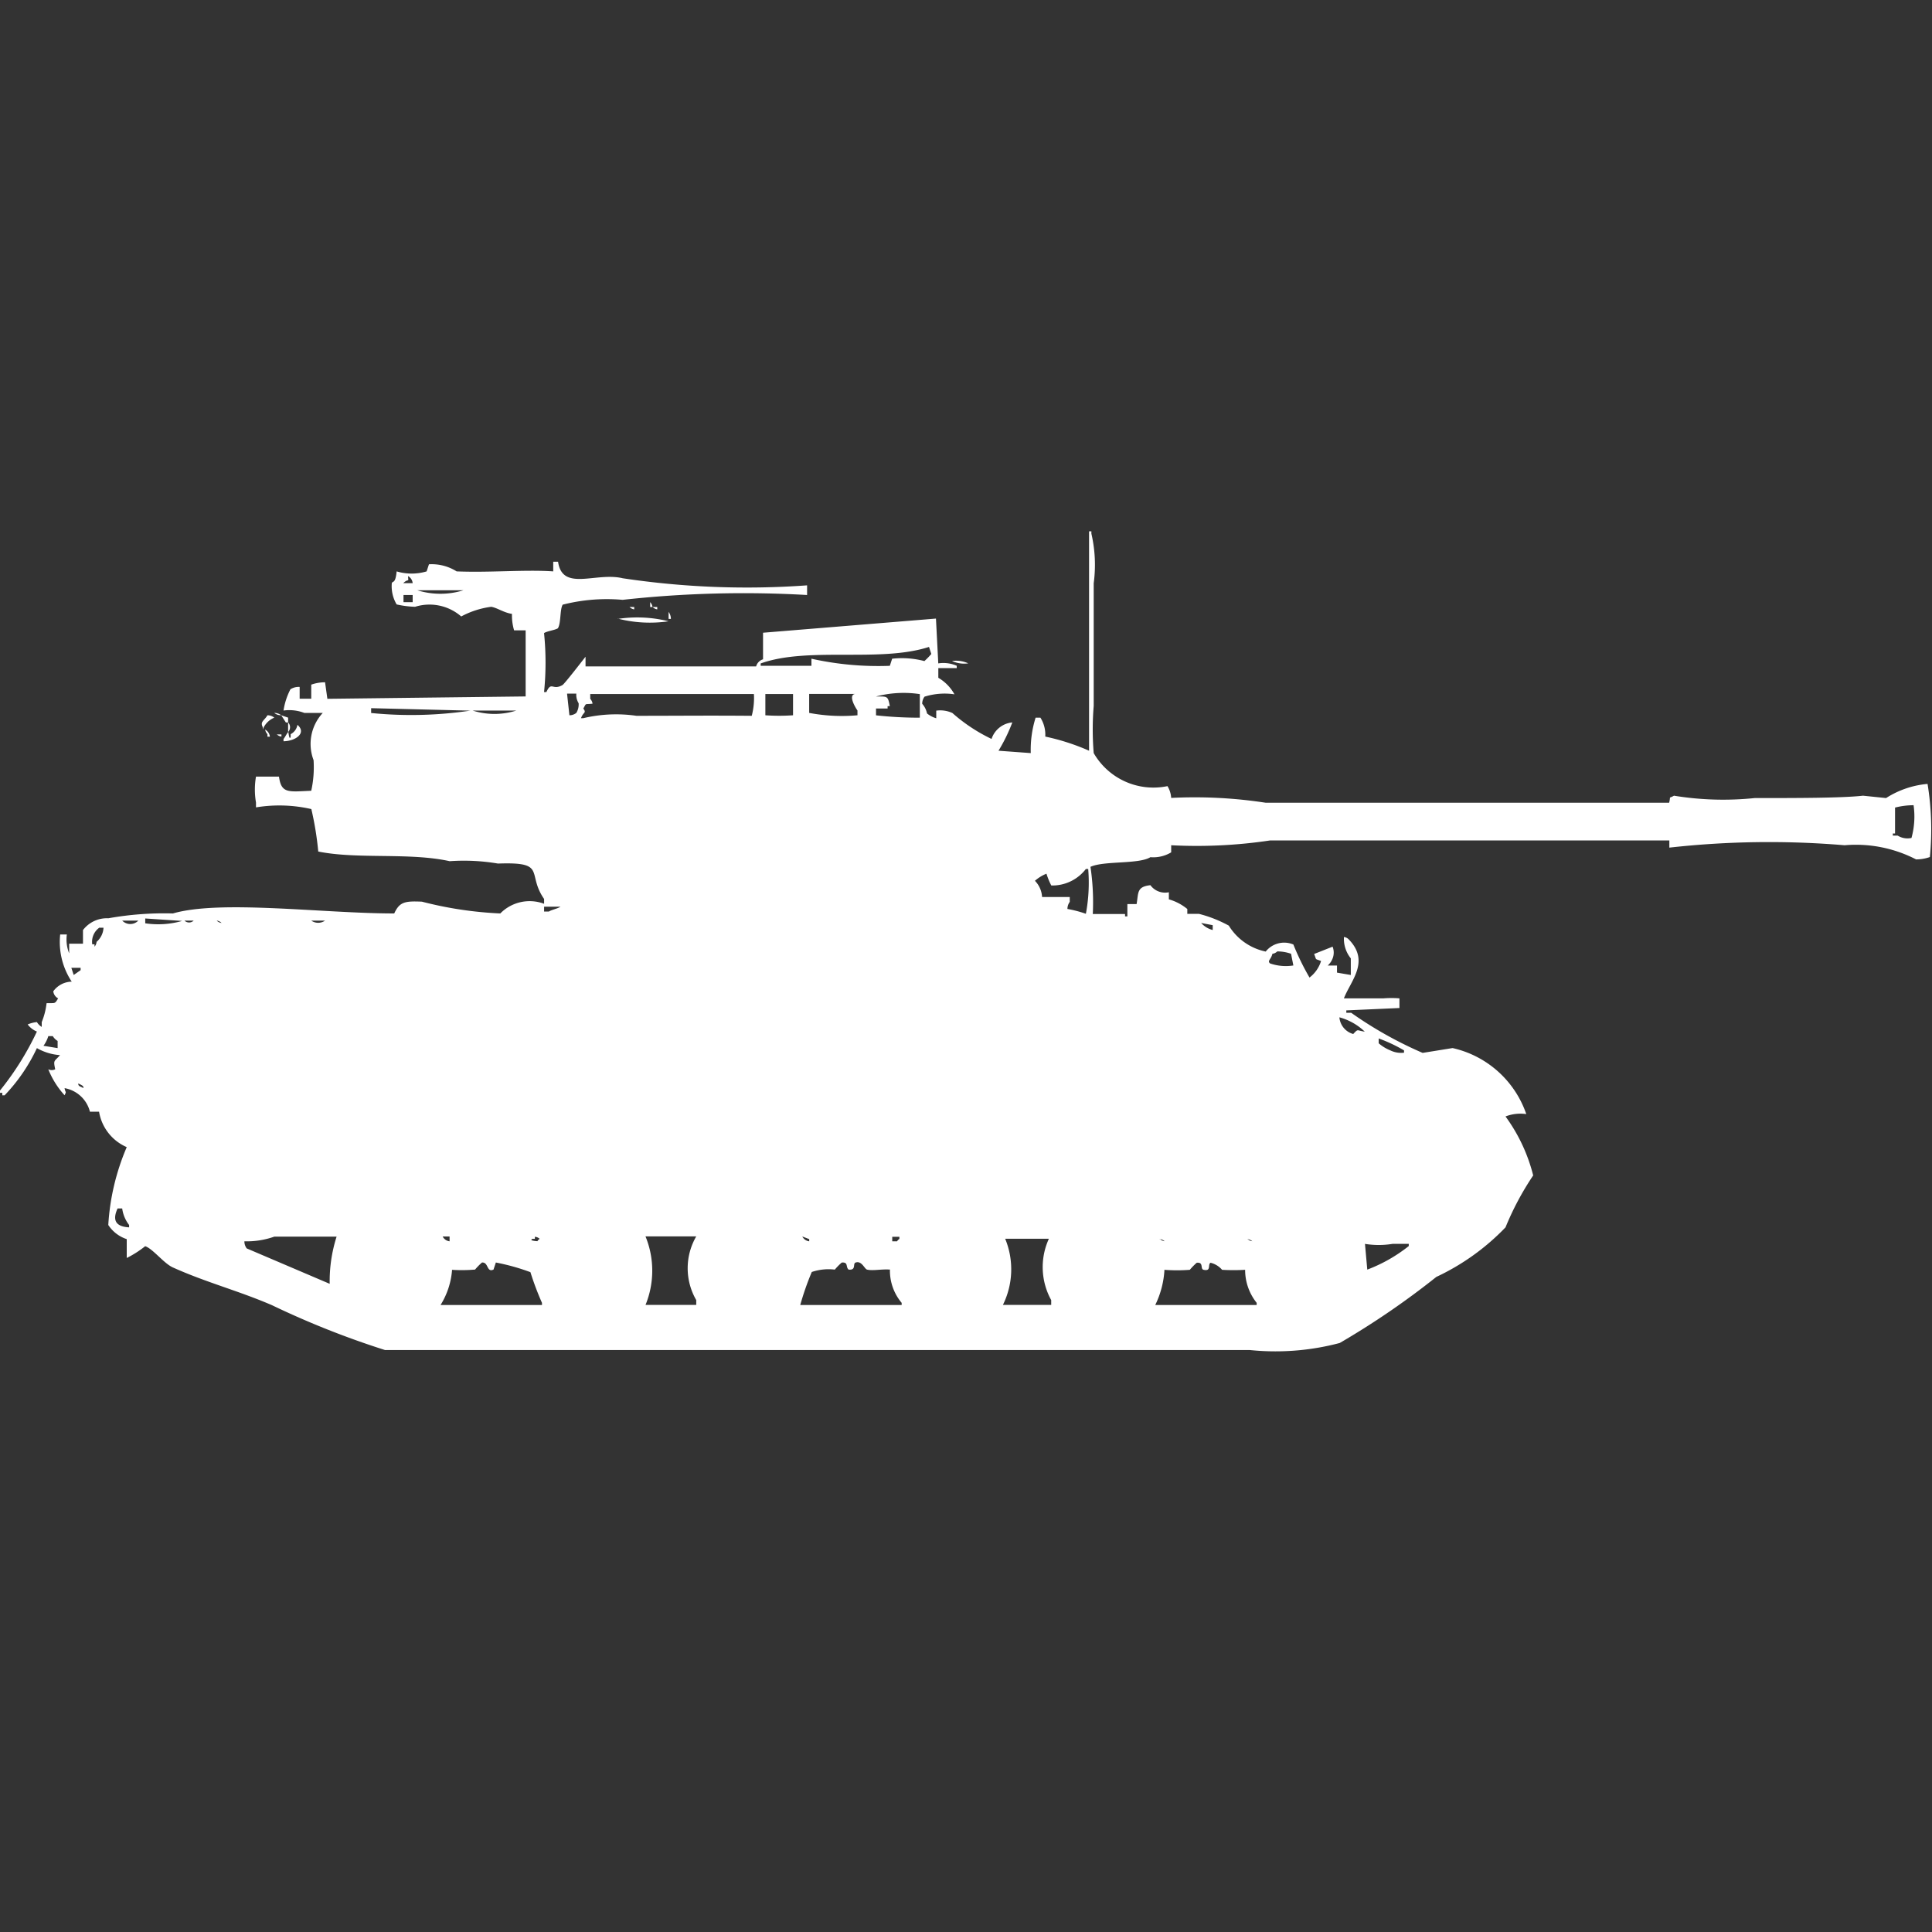 <svg width="40" height="40" viewBox="0 0 40 40" fill="#fff" xmlns="http://www.w3.org/2000/svg"><rect x="0" y="0" width="40" height="40" fill="#333333" stroke="none"/><path id="unit" fill-rule="evenodd" clip-rule="evenodd" d="M24.248,16.52a9.666,9.666,0,0,1,1.957.1h8.353c0.039-.159-0.023-0.075.1-0.146a6.318,6.318,0,0,0,1.671.049c0.865,0,1.805,0,2.243-.049l0.477,0.049a1.9,1.9,0,0,1,.859-0.293,5.859,5.859,0,0,1,.048,1.514,0.857,0.857,0,0,1-.286.049,2.712,2.712,0,0,0-1.48-.293,18.636,18.636,0,0,0-3.628.049V17.4H26.3a10.253,10.253,0,0,1-2.052.1v0.147a0.717,0.717,0,0,1-.43.1c-0.242.15-.963,0.071-1.241,0.2a4.987,4.987,0,0,1,.048.977h0.668v0.049h0.048V18.718h0.191c0.041-.235,0-0.36.286-0.391a0.376,0.376,0,0,0,.382.146v0.147a1.052,1.052,0,0,1,.382.2v0.1h0.239a2.642,2.642,0,0,1,.62.244,1.178,1.178,0,0,0,.764.537,0.489,0.489,0,0,1,.573-0.146,5.168,5.168,0,0,0,.334.684,0.68,0.68,0,0,0,.239-0.342c-0.137-.055-0.088-0.008-0.143-0.146L27.59,19.6a0.331,0.331,0,0,1,0,.244,0.388,0.388,0,0,1-.1.146h0.191v0.147l0.286,0.049V19.842a0.648,0.648,0,0,1-.143-0.391V19.4a0.162,0.162,0,0,1,.1.049c0.447,0.459.04,0.857-.1,1.221H28.64a2.1,2.1,0,0,1,.334,0v0.2l-1.1.049v0.049h0.1a8.189,8.189,0,0,0,1.48.831l0.62-.1A2.1,2.1,0,0,1,31.6,23.066a0.852,0.852,0,0,0-.43.049,3.518,3.518,0,0,1,.573,1.221,5.968,5.968,0,0,0-.573,1.075,4.809,4.809,0,0,1-1.432,1.026,16.609,16.609,0,0,1-2,1.368,5.19,5.19,0,0,1-1.862.146H7.971a18,18,0,0,1-2.339-.928c-0.694-.3-1.363-0.471-2.053-0.782-0.187-.084-0.411-0.384-0.573-0.44a2.112,2.112,0,0,1-.382.244V25.655a0.728,0.728,0,0,1-.382-0.293,4.806,4.806,0,0,1,.382-1.612,0.971,0.971,0,0,1-.573-0.733H1.862a0.658,0.658,0,0,0-.525-0.488c0.019,0.111.044,0.053,0,.147A1.762,1.762,0,0,1,1,22.138a0.156,0.156,0,0,0,.143,0c-0.043-.2-0.019-0.155.1-0.293A1.109,1.109,0,0,1,.764,21.7a3.629,3.629,0,0,1-.668.977H0.048V22.626H0V22.578a5.986,5.986,0,0,0,.764-1.221A0.443,0.443,0,0,1,.573,21.21a0.662,0.662,0,0,1,.191-0.049,0.294,0.294,0,0,0,.1.1v-0.1a1.443,1.443,0,0,0,.1-0.391c0.18-.007.168,0.023,0.239-0.1a0.189,0.189,0,0,1-.1-0.146,0.481,0.481,0,0,1,.382-0.2,1.487,1.487,0,0,1-.239-0.977H1.384a0.775,0.775,0,0,0,.048.391v-0.2H1.718V19.256a0.623,0.623,0,0,1,.525-0.244,6.575,6.575,0,0,1,1.337-.1c0.99-.287,3.1,0,4.582,0,0.11-.237.215-0.26,0.573-0.244a7.84,7.84,0,0,0,1.623.244,0.851,0.851,0,0,1,.907-0.2v-0.1c-0.37-.533.073-0.77-0.955-0.733a4.228,4.228,0,0,0-1-.049c-0.839-.185-1.9-0.035-2.721-0.2a6.5,6.5,0,0,0-.143-0.879A2.974,2.974,0,0,0,5.3,16.716v-0.1a1.582,1.582,0,0,1,0-.537H5.776c0.048,0.358.2,0.312,0.668,0.293a2.26,2.26,0,0,0,.048-0.635,0.942,0.942,0,0,1,.191-0.977H6.3a0.866,0.866,0,0,0-.43-0.049,1.413,1.413,0,0,1,.143-0.44,0.317,0.317,0,0,1,.191-0.049v0.244H6.444V14.175a0.856,0.856,0,0,1,.286-0.049l0.048,0.342,4.105-.049c0-.55,0-0.833,0-1.368H10.644A1.074,1.074,0,0,1,10.6,12.71c-0.172-.026-0.309-0.128-0.43-0.147a1.813,1.813,0,0,0-.621.2,1,1,0,0,0-.955-0.2,2,2,0,0,1-.382-0.049,0.739,0.739,0,0,1-.1-0.44c0.019-.052.075,0.018,0.1-0.244a1.087,1.087,0,0,0,.621,0l0.048-.147a0.968,0.968,0,0,1,.573.147c0.7,0.028,1.424-.04,2,0v-0.2h0.1c0.09,0.625.785,0.209,1.337,0.342a17.276,17.276,0,0,0,3.819.147v0.2a22.862,22.862,0,0,0-3.819.1,3.7,3.7,0,0,0-1.241.1c-0.061.1-.033,0.387-0.1,0.489-0.057.038-.23,0.059-0.286,0.1a6.074,6.074,0,0,1,0,1.221h0.048c0.108-.235.124-0.025,0.334-0.146,0.042-.024.418-0.512,0.477-0.586v0.2h3.532a0.211,0.211,0,0,1,.143-0.147V13.1l3.58-.293,0.048,0.928a0.69,0.69,0,0,1,.382.049v0.049H19.427v0.2a0.9,0.9,0,0,1,.334.342,1.391,1.391,0,0,0-.62.049,0.253,0.253,0,0,0-.048.147,0.433,0.433,0,0,1,.1.2,0.54,0.54,0,0,0,.191.1V14.713a0.606,0.606,0,0,1,.334.049,3.478,3.478,0,0,0,.811.537,0.5,0.5,0,0,1,.43-0.342,3.484,3.484,0,0,1-.286.586l0.668,0.049a2.217,2.217,0,0,1,.1-0.733h0.1a0.657,0.657,0,0,1,.1.391,4.6,4.6,0,0,1,.907.293V11h0.048v0.049a2.859,2.859,0,0,1,.048,1.026v2.54a5.966,5.966,0,0,0,0,.977,1.427,1.427,0,0,0,1.527.684A0.523,0.523,0,0,1,24.248,16.52Zm-15.8-4.592c0.009,0.148.019,0.033-.1,0.146H8.544A0.186,0.186,0,0,0,8.449,11.928ZM8.64,12.221a1.612,1.612,0,0,0,.955,0H8.64Zm-0.286.1v0.146H8.544V12.319H8.353Zm5.107,0.146a0.178,0.178,0,0,1,.048.1H13.461v-0.1Zm-0.43.1h0.1v0.049A0.163,0.163,0,0,1,13.031,12.563Zm0.477,0h0.1v0.049A0.162,0.162,0,0,1,13.508,12.563Zm0.334,0.1a0.253,0.253,0,0,1,.048.147H13.843V12.661Zm-1.05.147a2.667,2.667,0,0,1,1.05.049A2.669,2.669,0,0,1,12.792,12.808ZM16.8,13.785V13.638a6.363,6.363,0,0,0,1.623.147l0.048-.147a1.821,1.821,0,0,1,.668.049,1.687,1.687,0,0,0,.143-0.147l-0.048-.146c-1.019.329-2.5-.011-3.485,0.342v0.049H16.8Zm2.912-.1a0.606,0.606,0,0,1,.334.049A0.6,0.6,0,0,1,19.714,13.687Zm-7.971.684,0.048,0.44a0.227,0.227,0,0,0,.143-0.049,0.335,0.335,0,0,0,.048-0.2,0.335,0.335,0,0,1-.048-0.2H11.742Zm3.866,0H12.22v0.1a0.178,0.178,0,0,1,.048.1c-0.171.02-.12-0.023-0.191,0.1,0.071,0.1,0,.065-0.048.2h0.048a2.934,2.934,0,0,1,1.1-.049c0.836,0,1.492-.008,2.387,0A1.442,1.442,0,0,0,15.609,14.371Zm0.239,0v0.44a4.113,4.113,0,0,0,.573,0v-0.44H15.847Zm0.907,0v0.391a3.633,3.633,0,0,0,1,.049v-0.1c-0.017-.018-0.211-0.319-0.048-0.342H16.754Zm1.384,0.293V14.81a8.069,8.069,0,0,0,.907.049V14.371a2.241,2.241,0,0,0-.907.049c0.235,0,.246-0.016.286,0.2H18.377v0.049H18.138Zm-10.453,0v0.1a8.311,8.311,0,0,0,2.053-.049Zm2.1,0.049a1.5,1.5,0,0,0,.907,0H9.785Zm-4.105.049a0.228,0.228,0,0,1,.143.049A0.227,0.227,0,0,1,5.68,14.762Zm-0.143.049a0.228,0.228,0,0,1,.143.049,0.438,0.438,0,0,0-.239.244V15.055C5.381,14.938,5.468,14.925,5.537,14.81Zm0.286,0,0.143,0.049v0.1H5.919Zm0.143,0.147a0.145,0.145,0,0,1,0,.2v-0.2Zm0.191,0.049c0.2,0.169-.034.339-0.286,0.342V15.3c0.033-.038.063-0.109,0.1-0.147,0,0,.021.194,0.048,0.1V15.2A0.266,0.266,0,0,0,6.158,15.006Zm-0.668.1a0.189,0.189,0,0,1,.1.147H5.537V15.2A0.177,0.177,0,0,1,5.489,15.1Zm0.239,0.1h0.1V15.25A0.162,0.162,0,0,1,5.728,15.2Zm33.89,1.466a1.593,1.593,0,0,0-.382.049v0.537H39.189V17.3h0.1a0.383,0.383,0,0,0,.286.049A1.656,1.656,0,0,0,39.618,16.667ZM21.575,18.572h0.573v0.1a0.253,0.253,0,0,0-.048.147,2.4,2.4,0,0,1,.382.1,3.486,3.486,0,0,0,.048-0.928H22.482a0.874,0.874,0,0,1-.716.342,1.422,1.422,0,0,1-.1-0.244,0.821,0.821,0,0,0-.239.147A0.519,0.519,0,0,1,21.575,18.572Zm-10.31.2v0.1h0.1c0.048-.034.191-0.063,0.239-0.1H11.265Zm-8.258.244v0.1a1.813,1.813,0,0,0,.764-0.049ZM2.53,19.06a0.232,0.232,0,0,0,.334,0H2.53Zm1.289,0a0.137,0.137,0,0,0,.191,0H3.819Zm0.668,0a0.171,0.171,0,0,0,.1.049A0.171,0.171,0,0,0,4.487,19.06Zm1.957,0a0.248,0.248,0,0,0,.286,0H6.444Zm18.425,0.049a0.474,0.474,0,0,0,.239.146v-0.1Zm-22.816.1a0.358,0.358,0,0,0-.143.342H1.957V19.6A0.178,0.178,0,0,0,2,19.5a0.411,0.411,0,0,0,.143-0.293h-0.1Zm24.725,0.782-0.048-.244a0.856,0.856,0,0,0-.286-0.049,0.171,0.171,0,0,1-.1.049c-0.029.12-.112,0.145-0.048,0.2A1,1,0,0,0,26.778,19.989Zm-25.3.049,0.048,0.146,0.143-.1V20.037H1.48Zm26.253,1.026a0.393,0.393,0,0,0,.286.342c0.109-.116.068-0.072,0.239-0.049A1.218,1.218,0,0,0,27.733,21.063ZM1.193,21.7V21.552a0.3,0.3,0,0,1-.1-0.1H1a0.659,0.659,0,0,1-.1.2Zm27.351-.2v0.1a0.857,0.857,0,0,0,.239.146,0.507,0.507,0,0,0,.286.049V21.747A3.109,3.109,0,0,0,28.544,21.5Zm-26.921.928c-0.016.068,0.068,0.071,0.1,0.1C1.752,22.477,1.636,22.446,1.623,22.431ZM2.434,25.02c-0.082.181-.1,0.373,0.239,0.391V25.362A0.71,0.71,0,0,1,2.53,25.02h-0.1ZM5.06,25.7a0.24,0.24,0,0,0,.048.147l1.718,0.733a3.032,3.032,0,0,1,.143-0.977H5.68A1.713,1.713,0,0,1,5.06,25.7Zm4.105-.1a0.185,0.185,0,0,0,.143.1v-0.1H9.165Zm1.909,0v0.049H11.026c-0.092.038,0.1,0.049,0.1,0.049a0.137,0.137,0,0,1,.048-0.049A0.171,0.171,0,0,0,11.074,25.606Zm2.291,0a1.875,1.875,0,0,1,0,1.417h1.05v-0.1a1.315,1.315,0,0,1,0-1.319h-1.05Zm3.246,0a0.185,0.185,0,0,0,.143.1V25.655Zm1.862,0v0.1h0.1a0.137,0.137,0,0,1,.048-0.049V25.606H18.473Zm2.339,0.049a1.663,1.663,0,0,1-.048,1.368h1v-0.1a1.412,1.412,0,0,1-.048-1.27H20.812Zm3.2,0a0.171,0.171,0,0,0,.1.049A0.171,0.171,0,0,0,24.01,25.655Zm1.814,0a0.171,0.171,0,0,0,.1.049A0.171,0.171,0,0,0,25.823,25.655Zm2.434,0.1,0.048,0.537a3.18,3.18,0,0,0,.859-0.488V25.753H28.831A1.783,1.783,0,0,1,28.258,25.753Zm-18.9.537a1.6,1.6,0,0,1-.239.733h2.1V26.974a5.963,5.963,0,0,1-.239-0.635,4.405,4.405,0,0,0-.716-0.2l-0.048.146c-0.146.068-.1-0.156-0.239-0.146a1.256,1.256,0,0,0-.143.146A3.134,3.134,0,0,1,9.356,26.29Zm9.069,0c-0.172-.015-0.356.029-0.477,0-0.054-.013-0.111-0.192-0.239-0.146-0.062.022,0.02,0.163-.143,0.146-0.066-.054,0-0.159-0.143-0.146a1.275,1.275,0,0,0-.143.146,1.084,1.084,0,0,0-.477.049,5.815,5.815,0,0,0-.239.684h2.1V26.974A1.035,1.035,0,0,1,18.425,26.29Zm5.68,0a1.9,1.9,0,0,1-.191.733h2.1V26.974a1.093,1.093,0,0,1-.239-0.684,4.061,4.061,0,0,1-.477,0,0.457,0.457,0,0,0-.239-0.146c-0.064.038,0.021,0.182-.143,0.146-0.078-.017.009-0.162-0.143-0.146a1.316,1.316,0,0,0-.143.146A3.455,3.455,0,0,1,24.105,26.29Z"/></svg>